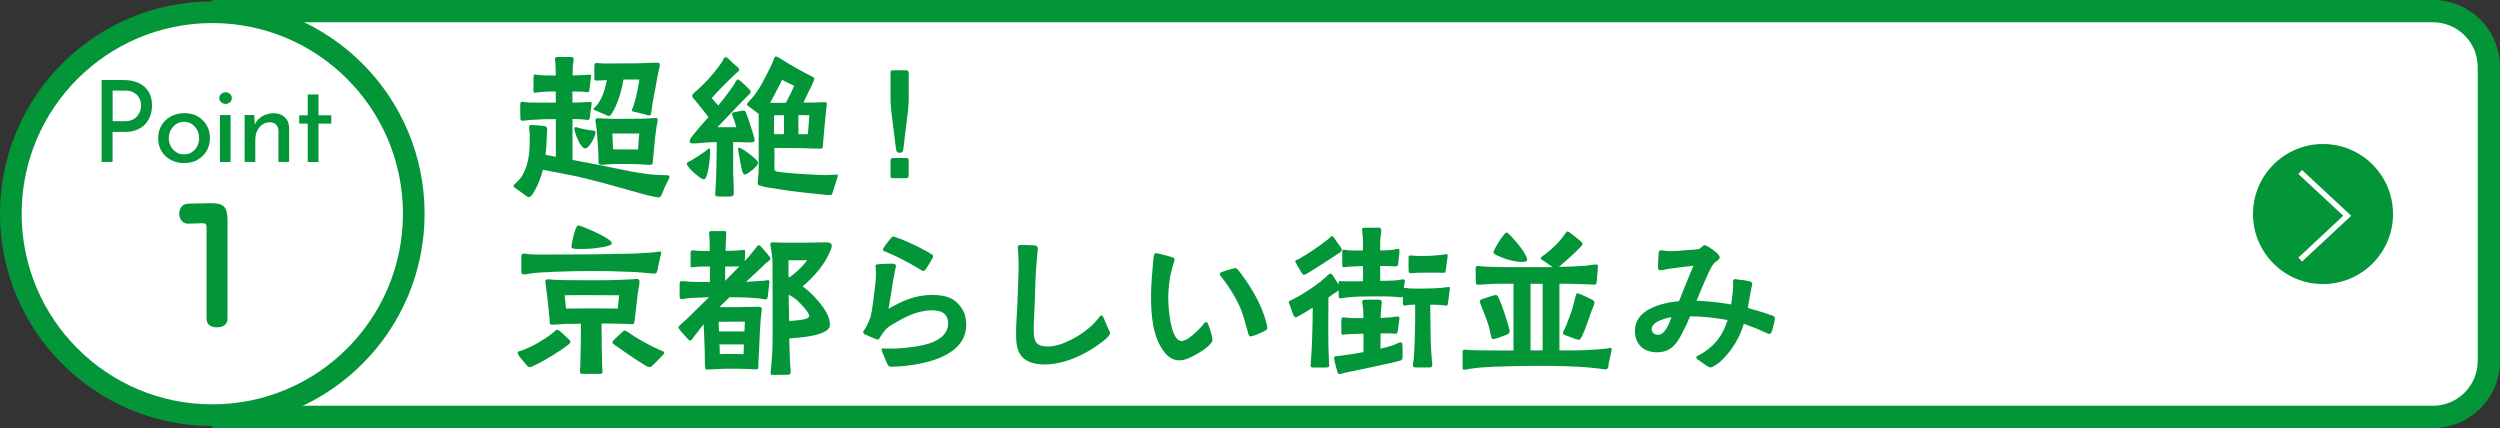 <?xml version="1.0" encoding="UTF-8"?>
<svg id="_レイヤー_2" data-name="レイヤー 2" xmlns="http://www.w3.org/2000/svg" viewBox="0 0 461.61 79.04">
  <rect x="0" y="0" width="461.61" height="79.04" fill="#333333" stroke="none"/>
  <defs>
    <style>
      .cls-1 {
        fill: #039639;
      }

      .cls-2, .cls-3 {
        fill: #fff;
      }

      .cls-3 {
        stroke: #039639;
        stroke-width: 4px;
      }

      .cls-3, .cls-4 {
        stroke-miterlimit: 10;
      }

      .cls-4 {
        fill: none;
        stroke: #fff;
      }
    </style>
  </defs>
  <g id="_レイヤー_1-2" data-name="レイヤー 1">
    <g>
      <g>
        <path class="cls-2" d="m41.26,76.98V2.06h407.96c5.7,0,10.34,4.64,10.34,10.34v54.25c0,5.7-4.64,10.34-10.34,10.34H41.26Z"/>
        <path class="cls-1" d="m449.22,4.11c4.57,0,8.28,3.71,8.28,8.28v54.25c0,4.57-3.71,8.28-8.28,8.28H43.32V4.11h405.9m0-4.11H39.2v79.04h410.02c6.84,0,12.39-5.55,12.39-12.39V12.39c0-6.84-5.55-12.39-12.39-12.39h0Z"/>
      </g>
      <g>
        <g>
          <path class="cls-2" d="m120.63,36.29c-1.02-.19-2.36-.59-3.07-.78-3.63-1.02-7.29-2.08-10.96-2.92-1.46-.31-4.59-.9-6.36-1.24-.34,1.4-.87,2.76-1.65,4.1-.19.34-.59.96-.99.96-.12,0-.4-.19-.71-.43-.53-.37-1.18-.87-1.4-1.02-.22-.16-.68-.37-.68-.65,0-.16.53-.59.65-.71.34-.31.68-.71.93-1.12,1.4-2.36,1.43-4.9,1.43-7.54,0-.5-.12-.99-.12-1.46,0-.34.16-.43.47-.4.47.03,1.43.06,2.14.16.47.06.68.16.71.5.03.5-.06.96-.06,1.46-.03,1.15-.09,2.27-.22,3.38l1.89.37v-6.95c-1.15,0-2.36,0-3.51.09-.53.03-1.09.03-1.61.09-.31.03-.71.12-1.02.12-.34,0-.4-.16-.4-.47,0-.25-.06-1.37-.03-2.17.03-.31-.09-.87.34-.87.25,0,.5.06.75.09.34.06.71.06,1.06.06h4.41v-2.05c-.59,0-1.24,0-1.77.03-.43.03-.93.06-1.37.12-.22,0-.43.09-.68.09-.22,0-.31-.12-.31-.37,0-.81.03-1.61.03-2.42,0-.22-.03-.59.28-.59.22,0,.4.09.62.09.37.03.78.09,1.15.09h2.05c0-.78-.03-1.61-.06-2.33-.03-.25-.09-.47-.09-.71,0-.37.31-.37.81-.37h1.8c.5,0,.84,0,.84.34,0,.47-.12.96-.16,1.46,0,.5-.03,1.02-.03,1.61.81-.03,1.58-.03,2.51-.09.19,0,.37-.06.56-.06.28,0,.34.06.34.34,0,.16-.19,1.37-.25,1.99-.03.34-.06.87-.25.9-.22.06-.53-.03-.74-.06-.87-.03-1.52-.06-2.2-.06v2.05c.62,0,1.27,0,2.11-.06.34,0,.71-.06,1.06-.06.25,0,.37,0,.37.31,0,.37-.25,1.49-.28,2.23-.03.31-.09.78-.31.78-.25.03-.5-.06-.74-.06l-1.24-.09h-.96v7.54l4.9.93c4.07.78,8.16,1.89,12.32,1.89.25,0,.68-.03.68.31,0,.28-.28.68-.4.93-.34.65-.62,1.33-.9,2.05-.16.34-.28.81-.71.81-.25,0-.56-.06-.93-.16Zm-13.31-9.4c-.65-.9-1.27-2.61-1.27-3.07,0-.19.03-.34.25-.34s.53.12.74.19c.62.16,1.21.25,1.83.37.5.09,1.02.03,1.09.31.03.19-.09.65-.25.99-.22.56-.62,1.24-1.02,1.68-.25.25-.47.4-.68.4s-.43-.22-.68-.53Zm4.41-5.74c-.47-.22-.9-.37-1.3-.56-.56-.22-.84-.28-.84-.5,0-.19.22-.19.4-.4.56-.65.78-1.09,1.06-1.61.43-.9.78-2.08.99-3.29-.59,0-1.21.09-1.8.09s-.5-.31-.5-.65v-1.77c0-.37.06-.68.09-.71.12-.12.25-.12.31-.12.19,0,.37.03.56.03.31.03.59.06.87.06,1.96,0,3.69-.03,5.65-.03.71,0,1.4-.03,2.11-.06.56,0,1.27-.06,1.86-.06.28,0,.65.03.65.4,0,.4-.19.87-.25,1.21-.16.68-.22,1.21-.34,1.8-.19,1.06-.31,1.77-.53,2.79-.16.74-.25,1.52-.37,2.27l-.12.78c-.03.25-.06.5-.34.5-.25,0-.62-.16-.99-.25l-1.55-.37c-.31-.09-.68-.09-.68-.31s.19-.53.25-.71c.19-.53.4-1.33.53-1.83.22-.99.43-1.96.62-3.17h-2.95c-.25,1.61-.75,3.41-1.4,4.87-.25.56-.53,1.06-.84,1.55-.16.19-.25.31-.5.31-.09,0-.34-.12-.65-.25Zm6.39,9.19c-1.21-.06-1.99-.06-3.2-.06-.65,0-1.58,0-2.23.03-.5.03-1.02.12-1.55.12-.56,0-.62-.19-.62-.56,0-1.46-.12-3.35-.25-4.84-.06-.78-.12-1.52-.28-2.3-.03-.12-.06-.43-.03-.56,0-.4.4-.34.62-.34s.43.03.65.03c.84.06,1.55.09,2.39.09,1.68,0,3.2-.03,4.87-.03.59,0,1.09-.06,1.71-.09.37-.03.62-.06.84-.06.28,0,.37.06.4.37,0,.22-.06.56-.12.78l-.12.65c-.09.78-.22,1.55-.28,2.23l-.37,4c-.03.43-.12.65-.62.65-.56,0-1.21-.09-1.8-.12Zm-.06-5.68c-1.68,0-3.35-.03-5,0,.03.99.12,1.96.15,2.92,1.52,0,3.07,0,4.59.03.12-.99.09-1.99.25-2.95Z"/>
          <path class="cls-2" d="m128.93,32.56c-.53-.4-1.18-.96-1.58-1.46-.34-.37-.53-.68-.53-.87,0-.31.47-.43.68-.53.93-.53,1.86-1.15,2.73-1.77.15-.12.56-.5.71-.5.22,0,.19.5.19.62,0,.53-.16,2.92-.59,4.22-.16.5-.34.84-.56.84s-.62-.22-1.06-.56Zm3.13,3.23c0-.28.06-.53.06-.81.06-1.4.16-2.7.16-4.13.03-1.52.06-3.07.06-4.62-1.21.03-2.39.09-3.57.22-.22,0-.43.03-.65.03-.34,0-.78.03-.78-.4,0-.34.28-.68.47-.93.47-.53.87-1.12,1.3-1.61.59-.65,1.15-1.27,1.71-1.92-.81-1.02-1.61-2.08-2.45-3.07-.16-.19-.56-.56-.56-.81,0-.43.53-.74.81-.99,1.43-1.27,2.82-2.76,3.94-4.28.31-.4.62-.84.9-1.27.09-.16.22-.65.47-.65s.56.25.9.62c.4.4.87.81,1.09.99.19.16.56.4.56.68,0,.34-.34.47-.56.68-1.52,1.43-3.13,3.04-4.5,4.59.37.47.81.93,1.21,1.37.74-.93,1.49-1.86,2.17-2.82.37-.5.71-.99.99-1.49.09-.16.25-.5.43-.5.12,0,.4.19.71.47.4.34.81.74,1.24,1.18.31.31.5.43.43.68-.03.25-.34.5-.5.65-.31.34-.65.62-.96.96-1.58,1.61-3.1,3.26-4.66,4.87h3.48c-.06-.28-.34-1.12-.56-1.71-.12-.37-.25-.65-.25-.74,0-.25.25-.28.59-.34.4-.06,1.18-.28,1.55-.28.16,0,.28.09.37.22.15.19,1.09,3.01,1.49,4.41.12.4.19.68.19.78,0,.37-.31.47-.62.47-.59,0-1.24,0-1.83-.03-.53-.03-.99-.03-1.52-.03.03,1.58,0,3.07,0,4.69s.12,3.04.12,4.66c0,.62-.22.71-.84.71h-1.99c-.34,0-.62-.06-.62-.47Zm5.09-3.91c-.25-.53-.43-1.89-.65-3.04-.12-.59-.22-1.12-.22-1.3,0-.09,0-.28.16-.28s.56.22,1.06.53c.59.4,1.33.96,1.83,1.43.25.22.65.59.65.93,0,.12-.19.37-.43.65-.22.25-.59.59-1.21,1.02-.34.25-.65.4-.81.4-.22,0-.31-.16-.37-.34Zm15.36,4.1c-.47-.03-1.06-.12-1.86-.19-2.95-.28-5.93-.68-8.91-1.18-.47-.09-.96-.19-1.3-.31-.4-.12-.53-.12-.53-.56.03-.5.09-.99.12-1.49.03-.56.06-1.12.06-1.68v-9.53l-1.55-1.18c-.34-.25-.62-.4-.62-.59,0-.22.5-.65.62-.81,1.71-1.8,2.92-4.47,4-6.67.31-.62.37-1.37.74-1.37.12,0,.75.37.87.43,1.58,1.02,3.57,2.14,5.25,3.01.19.09.96.4.96.62,0,.19-.16.62-.4,1.15-.5.96-1.15,2.33-1.61,3.32,1.06,0,2.14-.03,3.2-.06.25,0,.47-.03.71-.03.22,0,.4,0,.4.28,0,.5-.12.99-.15,1.49-.19,2.05-.4,3.97-.56,6.11-.03.37.06.71-.43.71-1.8,0-3.6-.12-5.4-.12-1.06,0-2.11-.03-3.13,0,0,1.15.03,2.33,0,3.48,0,.74.06.81.71.9.78.16,1.74.19,2.51.28,1.3.12,2.58.19,3.85.25,1.12.06,1.55.09,2.67.09l1.55-.09c.22-.03.43-.03.43.25l-.28.9c-.22.71-.5,1.58-.56,1.74-.19.47-.12.81-.5.87-.25.03-.53,0-.87-.03Zm-7.39-17.01c.59-1.06,1.12-2.17,1.52-3.13-.5-.25-1.77-.81-2.23-1.12-.28.65-.59,1.15-.84,1.68-.43.84-.87,1.74-1.37,2.58.96.03,1.96,0,2.92,0Zm-.37,5.8v-3.51c-.62.03-1.21.03-1.83.03v3.48c.62,0,1.21.03,1.83,0Zm4.41,0c.09-1.15.22-2.33.28-3.48-.65-.03-1.33-.03-2.02-.03v3.51c.56.03,1.15,0,1.74,0Z"/>
          <path class="cls-2" d="m165.45,27.6l-.9-7.23-.12-1.71v-5.06c0-.56,0-.62.56-.62h1.96c.81,0,.84,0,.84.9v4.84l-.12,1.61-.87,7.17c-.06.62-.34.71-.65.71-.4,0-.62-.06-.68-.62Zm-1.02,4.84v-2.73c0-.47.09-.53.59-.53h2.23c.4,0,.53.06.53.4v2.79c0,.34-.09.53-.53.53h-2.33c-.43,0-.5-.06-.5-.47Z"/>
          <path class="cls-2" d="m97.07,67.22c-.4-.43-.87-1.02-1.21-1.46-.06-.12-.28-.34-.28-.74,0-.12.81-.31.96-.37.99-.43,1.99-.84,2.89-1.4.93-.56,1.89-1.15,2.7-1.83.12-.09.53-.53.68-.53.22,0,.4.12.56.25.25.22,1.02.87,1.52,1.37.25.25.47.47.43.59,0,.31-.19.37-.53.65-1.37,1.09-4.56,3.04-6.21,3.76-.37.19-.56.28-.84.28-.22,0-.56-.43-.68-.56Zm-.81-16.98v-2.92c0-.28.09-.5.47-.5.31,0,.62.09.93.12.71.03,1.4.06,2.11.06,3.07,0,6.11-.03,9.19-.03,2.33,0,4.62-.12,6.95-.12,1.09,0,2.17-.09,3.29-.16.56-.03,1.12-.03,1.68-.12.31-.03.65-.12.96-.12.19,0,.25.09.25.25,0,.22-.09.47-.16.68-.19.71-.31,1.43-.47,2.17-.09.56-.16.96-.59.96-.62,0-1.43-.12-2.05-.16-1.49-.16-3.01-.16-4.5-.22-1.74-.09-3.48-.09-5.21-.09-2.36,0-4.72.06-7.08.16-1.33.06-2.67.12-3.97.28-.43.06-.9.19-1.33.19-.31,0-.47-.12-.47-.43Zm10.83,18.28c0-.31.06-.62.06-.93.06-2.48.12-5.28.12-7.82-.9.03-1.8.03-2.73.03-.62,0-1.27.12-1.92.12-.19,0-.4.03-.62.03-.65,0-.47-.34-.5-.78l-.37-3.66c-.09-.93-.25-1.86-.34-2.79-.03-.28-.09-.53-.09-.81s.22-.34.5-.34c.34,0,.71.06,1.06.09.68.03,1.4.06,2.08.06,1.49,0,3.01.03,4.5.03,1.96,0,3.94,0,5.9-.09.68-.06,1.4-.03,2.08-.09.25-.03.47-.06.71-.06.4,0,.53.12.56.5,0,.56-.37,1.99-.5,3.72-.12,1.24-.28,2.11-.37,3.07-.09.71-.09,1.06-.47,1.06-.62,0-1.68-.09-2.3-.09-1.12-.03-2.27-.03-3.38-.03,0,2.58.06,5.46.12,7.95,0,.28.06.53.06.81,0,.47-.06.53-.62.53h-2.98c-.5,0-.56-.06-.56-.5Zm6.98-11.55c.09-.78.16-1.65.25-2.45-3.38,0-6.58-.06-10.06,0,.09.78.16,1.64.25,2.45,3.17-.03,6.39-.03,9.56,0Zm-8.57-11.36c0-.12.03-.34.09-.65.12-.71.37-1.8.65-2.55.16-.47.37-.78.5-.78.16,0,.62.12,1.24.4,1.12.43,2.82,1.21,3.91,1.86.68.43,1.09.81,1.09.96-.03.31-.31.4-.47.47-.62.22-1.33.34-2.02.43-1.06.16-2.08.22-3.13.22-.37,0-1.86.09-1.86-.37Zm13.59,21.82c-1.58-.9-4.87-3.23-5.52-3.69-.16-.12-.5-.34-.5-.56,0-.16.28-.4.37-.5.4-.4.9-.87,1.33-1.24.19-.16.37-.34.4-.37.16-.09.4.03.53.09,1.86,1.33,4.1,2.55,6.08,3.45.53.22.87.28.87.53,0,.12-.12.28-.34.5-.62.62-1.12,1.18-1.74,1.77-.22.19-.4.37-.71.37-.09,0-.4-.12-.78-.34Z"/>
          <path class="cls-2" d="m130.16,67.5c0-1.89-.06-3.82-.15-5.71l-.09-1.92-.37.47c-.5.62-.84,1.15-1.46,1.89-.16.19-.4.65-.62.65-.28,0-.47-.31-.65-.5-.16-.16-.68-.74-1.09-1.21-.25-.34-.47-.62-.47-.71,0-.19.43-.53.53-.65.56-.5.96-.84,1.43-1.3,1.18-1.18,2.45-2.39,3.69-3.63-.9.03-1.86.06-3.01.12-.59.06-1.06.06-1.61.19-.16.03-.28.06-.4.06-.25,0-.4-.19-.4-.43v-2.45c0-.12.06-.47.31-.47.28,0,.65.06.93.06.47.06.96.09,1.46.09l2.89.03v-2.86h-1.4c-.4,0-.84.03-1.24.06-.22.03-.47.09-.71.09-.22,0-.22-.16-.22-.34v-1.99c0-.56,0-.78.25-.81.31-.03.53.03.84.06.43.03.87.03,1.27.06h1.18c0-.93,0-1.83-.06-2.73,0-.22-.06-.4-.06-.62,0-.31.28-.34.56-.34h2.14c.31,0,.47,0,.47.37,0,.59-.06.96-.09,1.92l-.03,1.37c.71,0,1.33-.03,2.05-.06.28-.03.59-.03.9-.09.12-.03.34-.03.5-.03s.16.28.16.37c0,.22-.03,1.06-.09,1.71.62-.65,1.09-1.18,1.8-2.11.31-.34.59-.84.78-.84.22,0,.31.12.56.4.4.5.9.99,1.24,1.46.19.28.37.4.37.65,0,.31-.56.53-.93.9-1.24,1.24-2.36,2.23-3.57,3.35.87-.03,1.71-.09,2.58-.16.31,0,.62-.03.93-.06.19-.03.37-.09.53-.09.19,0,.28.06.28.28,0,.4-.25,2.11-.31,2.73-.03.25-.06.56-.4.56-.31,0-.62-.09-.93-.16-1.68-.19-3.91-.25-5.71-.25-.62.59-1.24,1.18-1.89,1.83h3.17c1.3,0,2.7-.06,4-.06.28,0,.65,0,.65.43,0,.56-.12,1.18-.19,1.74-.06.87-.12,1.74-.16,2.64-.06,1.92-.19,3.91-.28,5.87,0,.59.12.87-.53.87-.43,0-.87-.03-1.3-.06-1.21-.03-1.92-.06-3.13-.06-.81,0-2.14.03-2.95.09-.5,0-1.02.06-1.55.06-.5,0-.34-.37-.34-.74Zm7.29-6.3l.09-1.8c-1.61-.03-3.13,0-4.84.03l.06,1.77h4.69Zm-.16,4.19c.03-.59.06-1.21.06-1.8h-4.5c.03.59.06,1.18.06,1.8,1.61-.09,2.79,0,4.38,0Zm-.78-16.2l-2.61.03v2.64l2.61-2.67Zm5.77,19.83c0-.31.06-.62.06-.81.09-.68.09-1.15.16-1.86.19-2.08.16-4.22.16-6.3,0-3.97,0-7.91-.03-11.89-.03-.56-.09-1.09-.16-1.61-.06-.5-.22-.99-.22-1.46,0-.25.09-.34.37-.34.84,0,1.55.06,2.42.06h3.45c1.37,0,2.7-.06,4.03-.06.5,0,1.06.06,1.06.65,0,.31-.12.56-.22.84-.5,1.21-1.24,2.45-2.14,3.57-.93,1.15-1.99,2.2-3.01,3.07.81.59,1.86,1.52,2.73,2.55.81.93,1.46,1.77,1.96,2.92.25.56.34,1.15.34,1.68,0,.59-.5,1.02-1.27,1.37-1.68.74-4.53.99-6.24,1.09.03,1.27.06,2.58.12,3.85,0,.62.06,1.09.12,1.71,0,.19.06.47.03.68-.03.4-.28.47-.59.47l-2.64.03c-.15,0-.5,0-.5-.19Zm4-18.19c.87-.65,2.17-1.89,2.76-2.79-1.15.03-2.17.06-3.44,0,0,1.06-.03,2.14,0,3.2.25-.12.53-.25.68-.4Zm1.89,8.19c.71-.12,1.24-.34,1.24-.68,0-.25-.19-.59-.47-.96-.4-.56-.99-1.15-1.27-1.46-.59-.65-1.3-1.09-2.05-1.52l.09,4.87c.74-.03,1.71-.12,2.45-.25Z"/>
          <path class="cls-2" d="m163.81,67.13c-.28-.59-.53-1.27-.78-1.83-.16-.31-.25-.62-.25-.71,0-.22.06-.25.25-.25.5,0,1.02.03,1.52.03,1.68,0,3.57-.22,5.18-.5,1.27-.22,2.92-.68,4.03-1.58.78-.62,1.3-1.46,1.3-2.54,0-1.86-1.24-2.45-2.92-2.45-2.86,0-5.12,1.27-7.48,2.67-.99.59-1.52,1.24-2.11,2.23-.12.19-.25.5-.43.5-.25,0-.43-.12-.78-.25-.5-.19-1.02-.43-1.43-.62-.22-.09-.53-.25-.53-.5,0-.16.16-.28.34-.59.5-.81.96-1.99,1.06-2.39.28-1.24.43-2.51.59-3.79.16-1.3.37-2.67.37-4,0-.28-.03-.56-.03-.84,0-.19-.06-.37-.06-.56,0-.34.34-.37.59-.37.56-.06,1.15-.09,1.71-.09.22,0,.62-.06.96,0,.28.06.53.12.53.37s-.06.37-.12.62c-.06.34-.16.74-.19.96-.25,1.18-.4,2.36-.59,3.54-.16.93-.34,1.89-.47,2.82,2.64-1.52,4.97-2.55,8.07-2.55,2.7,0,4.44.62,5.77,3.04.34.62.5,1.77.5,2.48,0,1.8-.75,3.17-1.86,4.22-1.8,1.68-4.56,2.54-6.89,2.98-1.65.31-3.38.53-5.03.53-.53,0-.62-.12-.84-.59Zm5.83-17.54c-1.99-1.18-3.97-2.23-6.08-3.1-.19-.09-.53-.16-.53-.37,0-.09.06-.28.22-.5.34-.5.84-1.18,1.24-1.64.16-.19.25-.28.47-.28.25,0,.34.06.59.16,1.55.5,5.21,2.23,6.33,3.01.16.09.43.22.4.4,0,.28-.06.34-.19.56-.31.56-.68,1.21-.96,1.58-.15.25-.34.59-.62.62-.28,0-.68-.34-.87-.43Z"/>
          <path class="cls-2" d="m188.67,65.83c-.99-1.12-1.06-2.86-1.06-4.28,0-2.08.22-4.19.28-6.27.06-2.14.19-4.31.19-6.49,0-.62-.03-1.24-.06-1.86,0-.43-.12-.87-.09-1.27.03-.43.28-.43.71-.43.5,0,1.52.03,2.14.06.5,0,.84.16.84.53.03.37-.06.74-.09,1.12-.06.9-.16,1.8-.22,2.67-.16,2.11-.16,4.25-.25,6.36-.06,1.61-.19,3.26-.19,4.87,0,2.08.31,3.13,2.61,3.13,2.76,0,6.46-2.2,8.38-4.13.28-.28.59-.62.84-.93.16-.19.43-.68.68-.68.28,0,.47.65.56.84.16.34.4.99.68,1.58.16.34.34.65.34.84,0,.22-.19.47-.37.68-.34.4-.81.74-1.09.96-2.92,2.27-6.89,4.16-10.61,4.16-1.49,0-3.17-.28-4.22-1.46Z"/>
          <path class="cls-2" d="m214.98,64.99c-2.17-2.73-2.45-6.92-2.45-10.27,0-2.17.22-4.35.4-6.49.03-.19.03-.59.12-.96.06-.28.15-.53.4-.53.09,0,.34.03.62.12l2.14.56c.22.06.68.19.68.47,0,.25-.22.78-.28,1.02-.22.78-.47,1.61-.59,2.42-.19,1.27-.31,2.58-.31,3.85,0,1.15.25,5.34,1.37,7.05.31.47.68.74,1.15.74.28,0,.68-.19,1.09-.43,1.06-.68,2.27-1.92,2.73-2.48.19-.25.37-.59.71-.59.12,0,.28.25.43.65.22.59.4,1.27.56,1.83.09.37.12.68.12.81,0,.22-.12.47-.37.74-.96,1.15-3.66,2.58-4.47,2.82-.4.12-.84.22-1.27.22-1.21,0-2.11-.68-2.79-1.55Zm15.43-3.69c-.53-1.8-.87-3.41-1.71-5.15s-1.89-3.35-3.07-4.9c-.16-.16-.4-.47-.4-.68,0-.16.19-.28.53-.4.59-.22,1.12-.37,1.61-.5.28-.06.53-.16.65-.16.31,0,.4.12.59.34.31.34.68.87.84,1.09,1.96,2.7,3.63,5.65,4.44,8.91.06.16.12.53.12.71,0,.31-.22.37-.62.62-.28.16-1.12.5-1.71.74-.28.09-.68.19-.84.19-.31-.03-.31-.43-.43-.81Z"/>
          <path class="cls-2" d="m241.99,67.5c0-.25.06-.53.06-.78.09-1.3.19-2.64.22-3.94.06-1.99.12-3.97.12-5.99-.99.65-1.96,1.24-2.58,1.55-.15.09-.4.25-.62.25-.22-.03-.4-.5-.5-.74-.06-.22-.28-.84-.47-1.37-.12-.31-.25-.5-.25-.71.03-.22.37-.31.62-.43.65-.34,1.12-.59,1.74-.96,1.55-.93,3.1-1.99,4.47-3.2.22-.22.56-.65.87-.65.28,0,.59.56.68.74.12.25.53.78.81,1.27,0-.22-.03-.65.25-.65.22,0,.4.06.59.06,1.21,0,2.45,0,3.66-.03.03-.87.03-1.86,0-2.79-.56.03-1.12.03-1.68.06-.47.03-.93.03-1.4.09-.12.03-.25.06-.4.06-.31,0-.34-.16-.34-.43v-2.11c0-.25-.06-.71.28-.71.19,0,.37.06.56.09.62.09,1.3.06,1.96.06h1.02c0-.84.03-1.77-.03-2.51-.03-.47-.12-.93-.12-1.4,0-.31.31-.28.56-.28.78.03,2.11-.03,2.39-.03.25,0,.59.09.59.4,0,.62-.16,1.21-.19,1.83,0,.59,0,1.27-.03,1.99.71,0,1.43-.03,2.14-.09.4-.03.81-.19,1.21-.19.22,0,.22.12.22.31,0,.62-.12,1.3-.19,1.96-.03.31.03.96-.43.96-.31,0-.65-.03-.99-.06h-1.96c.03.93.03,1.86.03,2.73.93,0,1.89-.03,2.86-.09.5-.03.99-.19,1.49-.19.16,0,.19.19.19.31-.03.19-.09.74-.19,1.3.06-.03.12-.03.19-.03.25,0,.5.06.75.09.93.06,1.86.03,2.79.03,1.24,0,2.3-.06,3.57-.16.28-.03.59-.12.87-.12.22,0,.34-.06.34.16,0,.16-.06.47-.09.81-.09.62-.22,1.58-.25,1.92-.06.34-.12.56-.25.56-.09,0-.34-.03-.43-.06-.25,0-.5-.06-.87-.09-.62-.06-1.15-.03-1.74-.03.03,2.17.03,4.35.09,6.52.03,1.15.09,2.36.19,3.48.03.37.09.78.09,1.15,0,.43-.28.43-.65.43h-2.27c-.28,0-.65,0-.65-.37,0-.4.12-.84.16-1.27.09-1.27.16-2.64.19-3.94.06-2.02.09-4,.06-6.02-.43.03-.87.03-1.3.06-.19.03-.4.12-.62.12-.28,0-.34-.19-.34-.43v-1.4c-.03.19-.09.31-.31.31-.43-.03-.9-.09-1.37-.12-1.18-.09-2.39-.06-3.6-.06-1.58,0-3.2,0-4.78.16-.5.03-1.02.19-1.49.19-.31,0-.31-.22-.31-.47v-.99c-.28.25-.71.47-.9.59-.19.16-.53.4-.99.71l-.03,6.33c0,1.77.03,3.54.12,5.31,0,.31.06.65.06.96,0,.34-.47.34-.74.34h-2.3c-.25,0-.4-.12-.4-.34Zm-1.71-17.19c-.12-.19-.53-.93-.81-1.43-.19-.31-.31-.56-.31-.62,0-.25.59-.4.78-.5,1.86-1.06,3.66-2.33,5.31-3.6.28-.22.47-.56.71-.56.16,0,.37.28.43.4.31.47.71.99,1.09,1.55.12.19.28.4.28.65s-.53.53-.74.68c-.56.4-4.16,2.73-5.62,3.6-.31.19-.56.28-.62.28-.22,0-.4-.31-.5-.47Zm6.64,18.31c-.12-.4-.31-1.18-.47-1.8-.06-.25-.12-.56-.12-.74,0-.22.12-.28.4-.31.31,0,1.12-.12,1.3-.16l2.14-.31,1.58-.28c.03-1.15.03-2.27,0-3.41-.65.03-1.33.03-1.99.06-.47.03-.93.03-1.4.09-.12.03-.25.06-.37.06-.43,0-.31-.65-.31-.96,0-.19-.03-.87,0-1.46,0-.31-.06-.81.37-.81.19,0,.34.06.53.06.5.06,1.02.09,1.55.09h1.61c0-.78,0-1.55-.12-2.33-.03-.22-.12-.43-.09-.74.03-.34.43-.34.78-.34h1.71c.34,0,1.12-.09,1.12.4,0,.22-.03.43-.06.62-.09.78-.12,1.55-.16,2.36.68-.03,1.37-.09,2.02-.12.4-.06.81-.16,1.18-.16.25,0,.28.22.28.4s-.15,1.12-.25,1.83c-.03.28-.09.96-.31.96-.25,0-.47-.03-.71-.03-.31-.03-.74-.03-1.09-.03h-1.12l-.03,2.82c.9-.19,1.74-.43,2.45-.68.31-.12,1.02-.53,1.4-.47.25.03.22.56.22.84.03.56.03,1.21.03,1.77-.03.62-.16.68-.74.84-1.55.4-3.17.68-4.75,1.06-1.61.37-3.23.68-4.87,1.02-.28.03-1.09.31-1.27.31-.28,0-.34-.12-.43-.47Zm13.16-19.06v-1.92c0-.34.03-.47.4-.47.43,0,.84.09,1.27.09h.75c.93,0,1.83,0,2.73-.12.37-.03.75-.03,1.09-.12.25-.03.47-.09.68-.09.16,0,.31.03.31.22,0,.25-.06.5-.09.74-.06.56-.19,1.24-.25,1.86-.06.5-.06.62-.43.62-.56,0-1.24-.03-1.86-.03-1.02,0-2.08.03-3.1.03-.34,0-.71.09-1.06.09-.53,0-.43-.59-.43-.9Z"/>
          <path class="cls-2" d="m270.06,67.6v-2.51c0-.34.03-.53.4-.53.31,0,.62.06.93.09.5.03.99,0,1.49.03,1.02,0,2.05.03,3.07.03h3.51v-12.32h-3.01c-1.12,0-2.89.19-3.45.19-.47,0-.5-.09-.5-.65-.03-.59-.03-1.46-.03-2.08,0-.47,0-.74.4-.74.37.03.96.12,1.37.12,2.54.12,5.09.09,7.63.09h4.81c-.53-.4-1.09-.74-1.61-1.12-.19-.12-.56-.25-.56-.53,0-.25.65-.62.81-.74.68-.53,1.33-1.09,1.96-1.71s1.12-1.24,1.58-1.86c.19-.22.34-.62.53-.62.16,0,.34.12.62.31.62.47,1.15.9,1.65,1.33.34.28.5.37.53.62,0,.25-.19.43-.34.59-1.24,1.3-2.64,2.51-4,3.69,1.68-.03,3.35-.09,5.03-.22.62-.06,1.21-.22,1.83-.22.25,0,.34.06.34.34,0,.71-.19,1.99-.22,2.7-.03.56-.12.68-.53.68-.56-.03-1.33-.09-1.89-.09-1.52-.06-2.92-.06-4.47-.09v12.32h3.07c1.21,0,2.45-.06,3.66-.16.68-.03,1.33-.09,1.99-.19.22-.03.47-.12.68-.12.16,0,.25.09.25.25,0,.25-.12.62-.16.87-.16.78-.34,1.24-.4,1.89-.03.47-.12.96-.53.96-.43,0-1.46-.19-2.2-.25-3.54-.37-7.39-.4-10.96-.4-2.45,0-4.9.09-7.39.16-1.49.06-2.95.16-4.41.37-.37.06-.87.19-1.27.19-.22,0-.22-.34-.22-.68Zm5.25-5.52l-.16-.74c-.28-1.55-.93-3.07-1.52-4.53-.22-.59-.37-.81-.37-1.18,0-.25.37-.43.74-.5.34-.09.9-.31,1.4-.47.31-.09.59-.19.78-.19.37,0,.5.5.65.78.53,1.18,1.3,3.51,1.68,4.9.12.5.25.84.25.99-.03.37-.16.47-.56.65-.25.12-1.24.47-1.77.65-.31.09-.56.19-.78.16-.22,0-.25-.25-.34-.53Zm1.06-14.93c-.16-.09-.62-.34-.62-.53,0-.12.12-.43.31-.78.34-.65.9-1.55,1.37-2.17.31-.43.62-.74.75-.74.15,0,.43.25.78.62.78.84,1.96,2.14,2.58,3.32.31.53.47.81.43,1.15-.03.34-.78.34-.96.34-1.49,0-3.32-.59-4.62-1.21Zm8.47,17.54v-12.29h-2.23v12.29c.65.03,1.55,0,2.23,0Zm5.93-2.14c-.53-.19-1.21-.47-1.4-.53-.28-.09-.75-.25-.78-.5,0-.25.22-.59.31-.81.4-.78.65-1.65.99-2.45.31-.81.53-1.65.75-2.45.06-.22.12-.65.25-.99.09-.31.12-.65.34-.65s.5.12.81.25c.56.22,1.18.56,1.83.87.16.06.53.28.53.47.03.19-.06.47-.16.74-.12.31-.28.65-.34.84-.22.5-1.15,3.54-1.86,4.84-.19.37-.31.59-.53.56-.22,0-.37-.06-.74-.19Z"/>
          <path class="cls-2" d="m315.05,67.47c-.47-.28-.96-.68-1.21-.84-.19-.12-.62-.34-.62-.62v-.06c.06-.22.37-.31.53-.4.65-.34,1.24-.74,1.83-1.21,1.71-1.37,2.76-3.17,3.41-5.25-2.3-.4-4.56-.68-6.92-.68-.43,1.06-.93,2.08-1.46,3.1-1.02,2.05-2.17,3.54-4.66,3.54s-4.07-1.49-4.07-3.97c0-1.49.68-2.58,1.71-3.38,1.74-1.37,4.47-1.92,6.42-2.08.87-2.17,1.74-4.38,2.67-6.55-1.55.16-3.1.34-4.66.59-.47.06-1.02.25-1.49.25-.31,0-.4-.28-.4-.53,0-.34.06-1.61.12-2.45.03-.4.06-.71.37-.71.19-.03.47.03.68.06.31.06.65.09,1.02.09,1.06,0,2.14-.09,3.2-.19.65-.06,1.58-.06,2.2-.22.34-.09.71-.68.99-.68.19,0,.5.16.81.34.53.31,1.02.68,1.52,1.12.31.28.5.56.5.78,0,.4-.71.78-.99,1.02-.28.31-.68.93-1.02,1.71-.84,1.8-1.86,4.28-2.27,5.28,2.14.09,4.28.31,6.39.68.16-.93.37-2.73.37-3.6,0-.22-.03-.43-.03-.65,0-.25.16-.43.43-.43.12,0,.28.06.53.09.5.06,1.21.12,1.74.25.28.06.84.12.84.5,0,.22-.06.47-.12.68-.25,1.27-.47,2.54-.68,3.82.43.09,2.89.81,4.16,1.27.37.12.84.19.84.65,0,.09-.06.37-.12.71-.12.56-.31,1.27-.37,1.46-.09.25-.22.71-.53.71s-1.99-.87-2.42-1.02c-.78-.31-1.55-.59-2.3-.87-.78,2.58-2.05,4.69-3.94,6.61-.47.47-.99.87-1.55,1.18-.16.09-.5.28-.65.28-.19,0-.47-.16-.81-.37Zm-6.42-8.91c-.65.09-1.89.4-2.76.93-.53.34-.9.74-.9,1.27,0,.65.56,1.06,1.18,1.06,1.33,0,2.11-2.23,2.48-3.26Z"/>
        </g>
        <g>
          <path class="cls-1" d="m120.63,36.29c-1.02-.19-2.36-.59-3.07-.78-3.63-1.02-7.29-2.08-10.96-2.92-1.46-.31-4.59-.9-6.36-1.24-.34,1.4-.87,2.76-1.65,4.1-.19.34-.59.96-.99.96-.12,0-.4-.19-.71-.43-.53-.37-1.18-.87-1.4-1.02-.22-.16-.68-.37-.68-.65,0-.16.53-.59.65-.71.34-.31.68-.71.93-1.12,1.4-2.36,1.43-4.9,1.43-7.54,0-.5-.12-.99-.12-1.46,0-.34.16-.43.47-.4.47.03,1.43.06,2.14.16.47.06.68.16.71.5.03.5-.06.96-.06,1.46-.03,1.15-.09,2.27-.22,3.38l1.89.37v-6.95c-1.15,0-2.36,0-3.51.09-.53.03-1.09.03-1.61.09-.31.03-.71.12-1.02.12-.34,0-.4-.16-.4-.47,0-.25-.06-1.37-.03-2.17.03-.31-.09-.87.34-.87.25,0,.5.06.75.09.34.06.71.06,1.06.06h4.41v-2.05c-.59,0-1.24,0-1.77.03-.43.03-.93.06-1.37.12-.22,0-.43.09-.68.09-.22,0-.31-.12-.31-.37,0-.81.03-1.61.03-2.42,0-.22-.03-.59.28-.59.22,0,.4.09.62.09.37.03.78.09,1.15.09h2.05c0-.78-.03-1.61-.06-2.33-.03-.25-.09-.47-.09-.71,0-.37.31-.37.81-.37h1.8c.5,0,.84,0,.84.34,0,.47-.12.96-.16,1.46,0,.5-.03,1.02-.03,1.61.81-.03,1.58-.03,2.51-.09.19,0,.37-.06.56-.06.28,0,.34.06.34.34,0,.16-.19,1.37-.25,1.99-.03.34-.06.87-.25.9-.22.06-.53-.03-.74-.06-.87-.03-1.52-.06-2.2-.06v2.05c.62,0,1.27,0,2.11-.06.34,0,.71-.06,1.06-.06.25,0,.37,0,.37.31,0,.37-.25,1.49-.28,2.23-.03.31-.09.78-.31.78-.25.03-.5-.06-.74-.06l-1.24-.09h-.96v7.54l4.9.93c4.07.78,8.16,1.89,12.32,1.89.25,0,.68-.03.68.31,0,.28-.28.68-.4.93-.34.65-.62,1.33-.9,2.05-.16.34-.28.81-.71.81-.25,0-.56-.06-.93-.16Zm-13.31-9.4c-.65-.9-1.27-2.61-1.27-3.07,0-.19.03-.34.25-.34s.53.12.74.19c.62.16,1.21.25,1.83.37.5.09,1.02.03,1.09.31.03.19-.09.65-.25.99-.22.56-.62,1.24-1.02,1.68-.25.25-.47.4-.68.4s-.43-.22-.68-.53Zm4.41-5.74c-.47-.22-.9-.37-1.3-.56-.56-.22-.84-.28-.84-.5,0-.19.22-.19.4-.4.56-.65.78-1.09,1.06-1.61.43-.9.78-2.08.99-3.29-.59,0-1.21.09-1.8.09s-.5-.31-.5-.65v-1.77c0-.37.06-.68.09-.71.12-.12.25-.12.31-.12.19,0,.37.03.56.03.31.03.59.06.87.06,1.96,0,3.69-.03,5.65-.03.71,0,1.4-.03,2.11-.06.56,0,1.27-.06,1.86-.06.28,0,.65.03.65.4,0,.4-.19.87-.25,1.21-.16.68-.22,1.21-.34,1.8-.19,1.06-.31,1.77-.53,2.79-.16.74-.25,1.52-.37,2.27l-.12.78c-.03.25-.06.5-.34.5-.25,0-.62-.16-.99-.25l-1.55-.37c-.31-.09-.68-.09-.68-.31s.19-.53.25-.71c.19-.53.4-1.33.53-1.83.22-.99.43-1.96.62-3.17h-2.95c-.25,1.61-.75,3.41-1.4,4.87-.25.56-.53,1.06-.84,1.55-.16.19-.25.31-.5.31-.09,0-.34-.12-.65-.25Zm6.39,9.19c-1.21-.06-1.99-.06-3.2-.06-.65,0-1.58,0-2.23.03-.5.03-1.02.12-1.55.12-.56,0-.62-.19-.62-.56,0-1.46-.12-3.35-.25-4.84-.06-.78-.12-1.52-.28-2.3-.03-.12-.06-.43-.03-.56,0-.4.4-.34.62-.34s.43.03.65.03c.84.06,1.55.09,2.39.09,1.68,0,3.2-.03,4.87-.03.59,0,1.09-.06,1.71-.09.37-.03.62-.06.84-.06.28,0,.37.06.4.37,0,.22-.06.56-.12.78l-.12.65c-.09.78-.22,1.55-.28,2.23l-.37,4c-.03.43-.12.65-.62.65-.56,0-1.21-.09-1.8-.12Zm-.06-5.68c-1.68,0-3.35-.03-5,0,.03.99.12,1.96.15,2.92,1.52,0,3.07,0,4.59.03.12-.99.09-1.99.25-2.95Z"/>
          <path class="cls-1" d="m128.93,32.56c-.53-.4-1.18-.96-1.58-1.46-.34-.37-.53-.68-.53-.87,0-.31.47-.43.68-.53.93-.53,1.86-1.15,2.73-1.77.15-.12.56-.5.71-.5.22,0,.19.5.19.62,0,.53-.16,2.92-.59,4.22-.16.5-.34.84-.56.84s-.62-.22-1.06-.56Zm3.13,3.23c0-.28.06-.53.06-.81.06-1.4.16-2.7.16-4.13.03-1.52.06-3.07.06-4.62-1.21.03-2.39.09-3.57.22-.22,0-.43.03-.65.03-.34,0-.78.03-.78-.4,0-.34.28-.68.47-.93.47-.53.87-1.12,1.3-1.61.59-.65,1.15-1.27,1.71-1.92-.81-1.02-1.61-2.08-2.45-3.07-.16-.19-.56-.56-.56-.81,0-.43.53-.74.81-.99,1.43-1.27,2.82-2.76,3.94-4.28.31-.4.62-.84.9-1.27.09-.16.22-.65.47-.65s.56.25.9.62c.4.4.87.81,1.09.99.19.16.56.4.56.68,0,.34-.34.47-.56.68-1.52,1.43-3.13,3.04-4.5,4.59.37.47.81.93,1.21,1.37.74-.93,1.49-1.86,2.17-2.82.37-.5.71-.99.99-1.49.09-.16.25-.5.43-.5.12,0,.4.19.71.47.4.34.81.74,1.24,1.18.31.31.5.43.43.68-.03.25-.34.5-.5.65-.31.34-.65.62-.96.96-1.58,1.61-3.1,3.26-4.66,4.87h3.48c-.06-.28-.34-1.12-.56-1.71-.12-.37-.25-.65-.25-.74,0-.25.25-.28.59-.34.4-.06,1.18-.28,1.55-.28.16,0,.28.09.37.22.15.19,1.09,3.01,1.49,4.41.12.4.19.68.19.78,0,.37-.31.47-.62.47-.59,0-1.24,0-1.83-.03-.53-.03-.99-.03-1.52-.03.03,1.58,0,3.07,0,4.69s.12,3.04.12,4.66c0,.62-.22.71-.84.71h-1.99c-.34,0-.62-.06-.62-.47Zm5.09-3.91c-.25-.53-.43-1.89-.65-3.04-.12-.59-.22-1.12-.22-1.3,0-.09,0-.28.16-.28s.56.22,1.06.53c.59.4,1.33.96,1.83,1.43.25.22.65.59.65.93,0,.12-.19.37-.43.65-.22.25-.59.59-1.21,1.02-.34.25-.65.4-.81.4-.22,0-.31-.16-.37-.34Zm15.36,4.1c-.47-.03-1.06-.12-1.86-.19-2.95-.28-5.93-.68-8.91-1.18-.47-.09-.96-.19-1.3-.31-.4-.12-.53-.12-.53-.56.03-.5.09-.99.12-1.49.03-.56.06-1.12.06-1.68v-9.53l-1.55-1.18c-.34-.25-.62-.4-.62-.59,0-.22.5-.65.62-.81,1.71-1.8,2.92-4.47,4-6.67.31-.62.37-1.37.74-1.37.12,0,.75.37.87.43,1.58,1.02,3.57,2.14,5.25,3.01.19.09.96.4.96.62,0,.19-.16.62-.4,1.15-.5.96-1.15,2.33-1.61,3.32,1.06,0,2.14-.03,3.2-.06.25,0,.47-.03.71-.03.22,0,.4,0,.4.28,0,.5-.12.99-.15,1.49-.19,2.05-.4,3.97-.56,6.11-.03.37.06.71-.43.71-1.8,0-3.6-.12-5.4-.12-1.06,0-2.11-.03-3.13,0,0,1.15.03,2.33,0,3.48,0,.74.06.81.71.9.78.16,1.74.19,2.51.28,1.3.12,2.58.19,3.85.25,1.12.06,1.55.09,2.67.09l1.55-.09c.22-.03.43-.03.43.25l-.28.9c-.22.71-.5,1.58-.56,1.74-.19.47-.12.81-.5.87-.25.03-.53,0-.87-.03Zm-7.39-17.01c.59-1.06,1.12-2.17,1.52-3.13-.5-.25-1.77-.81-2.23-1.12-.28.65-.59,1.15-.84,1.68-.43.84-.87,1.74-1.37,2.58.96.03,1.96,0,2.92,0Zm-.37,5.8v-3.51c-.62.03-1.21.03-1.83.03v3.48c.62,0,1.21.03,1.83,0Zm4.41,0c.09-1.15.22-2.33.28-3.48-.65-.03-1.33-.03-2.02-.03v3.51c.56.03,1.15,0,1.74,0Z"/>
          <path class="cls-1" d="m165.45,27.6l-.9-7.23-.12-1.71v-5.06c0-.56,0-.62.56-.62h1.96c.81,0,.84,0,.84.9v4.84l-.12,1.61-.87,7.17c-.06.62-.34.71-.65.71-.4,0-.62-.06-.68-.62Zm-1.02,4.84v-2.73c0-.47.09-.53.59-.53h2.23c.4,0,.53.06.53.4v2.79c0,.34-.09.53-.53.53h-2.33c-.43,0-.5-.06-.5-.47Z"/>
          <path class="cls-1" d="m97.07,67.22c-.4-.43-.87-1.02-1.21-1.46-.06-.12-.28-.34-.28-.74,0-.12.81-.31.96-.37.99-.43,1.99-.84,2.89-1.4.93-.56,1.89-1.15,2.7-1.83.12-.09.53-.53.68-.53.22,0,.4.12.56.25.25.22,1.02.87,1.52,1.37.25.25.47.47.43.59,0,.31-.19.37-.53.65-1.37,1.09-4.56,3.04-6.21,3.76-.37.19-.56.28-.84.28-.22,0-.56-.43-.68-.56Zm-.81-16.98v-2.92c0-.28.09-.5.47-.5.31,0,.62.09.93.12.71.03,1.4.06,2.11.06,3.07,0,6.11-.03,9.19-.03,2.33,0,4.62-.12,6.95-.12,1.09,0,2.17-.09,3.29-.16.56-.03,1.12-.03,1.68-.12.31-.03.65-.12.96-.12.19,0,.25.09.25.25,0,.22-.09.47-.16.68-.19.71-.31,1.43-.47,2.17-.09.56-.16.96-.59.96-.62,0-1.43-.12-2.05-.16-1.49-.16-3.01-.16-4.5-.22-1.74-.09-3.48-.09-5.21-.09-2.36,0-4.72.06-7.08.16-1.33.06-2.67.12-3.97.28-.43.06-.9.19-1.33.19-.31,0-.47-.12-.47-.43Zm10.83,18.28c0-.31.06-.62.06-.93.06-2.48.12-5.28.12-7.82-.9.03-1.8.03-2.73.03-.62,0-1.27.12-1.92.12-.19,0-.4.03-.62.03-.65,0-.47-.34-.5-.78l-.37-3.66c-.09-.93-.25-1.86-.34-2.79-.03-.28-.09-.53-.09-.81s.22-.34.5-.34c.34,0,.71.06,1.06.09.68.03,1.4.06,2.08.06,1.49,0,3.01.03,4.5.03,1.96,0,3.94,0,5.9-.09.68-.06,1.4-.03,2.08-.09.25-.03.47-.06.71-.06.4,0,.53.12.56.5,0,.56-.37,1.99-.5,3.72-.12,1.24-.28,2.11-.37,3.07-.09.71-.09,1.06-.47,1.06-.62,0-1.68-.09-2.3-.09-1.12-.03-2.27-.03-3.38-.03,0,2.58.06,5.46.12,7.95,0,.28.06.53.06.81,0,.47-.06.53-.62.53h-2.98c-.5,0-.56-.06-.56-.5Zm6.98-11.55c.09-.78.16-1.65.25-2.45-3.38,0-6.58-.06-10.06,0,.09.78.16,1.64.25,2.45,3.17-.03,6.39-.03,9.56,0Zm-8.57-11.36c0-.12.03-.34.09-.65.12-.71.37-1.8.65-2.55.16-.47.37-.78.5-.78.16,0,.62.12,1.24.4,1.12.43,2.82,1.21,3.91,1.86.68.43,1.09.81,1.09.96-.03.31-.31.4-.47.47-.62.22-1.33.34-2.02.43-1.06.16-2.08.22-3.13.22-.37,0-1.86.09-1.86-.37Zm13.59,21.82c-1.58-.9-4.87-3.23-5.52-3.69-.16-.12-.5-.34-.5-.56,0-.16.28-.4.37-.5.4-.4.9-.87,1.33-1.24.19-.16.37-.34.4-.37.16-.09.4.03.53.09,1.86,1.33,4.1,2.55,6.08,3.45.53.22.87.28.87.53,0,.12-.12.28-.34.5-.62.62-1.12,1.18-1.74,1.77-.22.19-.4.37-.71.37-.09,0-.4-.12-.78-.34Z"/>
          <path class="cls-1" d="m130.16,67.5c0-1.89-.06-3.82-.15-5.71l-.09-1.92-.37.47c-.5.62-.84,1.15-1.46,1.89-.16.19-.4.65-.62.65-.28,0-.47-.31-.65-.5-.16-.16-.68-.74-1.09-1.21-.25-.34-.47-.62-.47-.71,0-.19.43-.53.53-.65.56-.5.96-.84,1.43-1.3,1.18-1.18,2.45-2.39,3.69-3.63-.9.03-1.86.06-3.01.12-.59.06-1.06.06-1.61.19-.16.03-.28.06-.4.06-.25,0-.4-.19-.4-.43v-2.45c0-.12.06-.47.31-.47.28,0,.65.06.93.06.47.06.96.09,1.46.09l2.89.03v-2.86h-1.4c-.4,0-.84.03-1.24.06-.22.03-.47.09-.71.09-.22,0-.22-.16-.22-.34v-1.99c0-.56,0-.78.25-.81.31-.03.53.03.84.06.43.03.87.03,1.27.06h1.18c0-.93,0-1.83-.06-2.73,0-.22-.06-.4-.06-.62,0-.31.28-.34.56-.34h2.14c.31,0,.47,0,.47.37,0,.59-.06.96-.09,1.92l-.03,1.37c.71,0,1.33-.03,2.05-.06.28-.03.59-.03.9-.09.12-.03.34-.03.5-.03s.16.28.16.37c0,.22-.03,1.06-.09,1.71.62-.65,1.09-1.18,1.8-2.11.31-.34.59-.84.78-.84.22,0,.31.12.56.4.4.5.9.99,1.24,1.46.19.28.37.4.37.65,0,.31-.56.53-.93.9-1.24,1.24-2.36,2.23-3.57,3.35.87-.03,1.71-.09,2.58-.16.31,0,.62-.03.93-.06.19-.03.37-.09.53-.09.19,0,.28.06.28.28,0,.4-.25,2.11-.31,2.73-.03.25-.06.56-.4.56-.31,0-.62-.09-.93-.16-1.68-.19-3.91-.25-5.71-.25-.62.59-1.24,1.18-1.89,1.83h3.17c1.3,0,2.7-.06,4-.06.28,0,.65,0,.65.43,0,.56-.12,1.18-.19,1.74-.06.87-.12,1.74-.16,2.64-.06,1.92-.19,3.91-.28,5.87,0,.59.12.87-.53.87-.43,0-.87-.03-1.3-.06-1.21-.03-1.92-.06-3.13-.06-.81,0-2.14.03-2.95.09-.5,0-1.02.06-1.55.06-.5,0-.34-.37-.34-.74Zm7.29-6.3l.09-1.8c-1.61-.03-3.13,0-4.84.03l.06,1.77h4.69Zm-.16,4.19c.03-.59.06-1.21.06-1.8h-4.5c.03.59.06,1.18.06,1.8,1.61-.09,2.79,0,4.38,0Zm-.78-16.2l-2.61.03v2.64l2.61-2.67Zm5.77,19.83c0-.31.06-.62.06-.81.09-.68.09-1.15.16-1.86.19-2.08.16-4.22.16-6.3,0-3.97,0-7.91-.03-11.89-.03-.56-.09-1.09-.16-1.61-.06-.5-.22-.99-.22-1.46,0-.25.09-.34.37-.34.84,0,1.55.06,2.42.06h3.45c1.37,0,2.7-.06,4.03-.06.5,0,1.06.06,1.06.65,0,.31-.12.56-.22.84-.5,1.21-1.24,2.45-2.14,3.57-.93,1.15-1.99,2.2-3.01,3.07.81.59,1.86,1.52,2.73,2.55.81.93,1.46,1.77,1.96,2.92.25.56.34,1.15.34,1.68,0,.59-.5,1.02-1.27,1.37-1.68.74-4.53.99-6.24,1.09.03,1.27.06,2.58.12,3.85,0,.62.06,1.09.12,1.71,0,.19.06.47.03.68-.03.4-.28.47-.59.47l-2.64.03c-.15,0-.5,0-.5-.19Zm4-18.19c.87-.65,2.17-1.89,2.76-2.79-1.15.03-2.17.06-3.44,0,0,1.06-.03,2.14,0,3.2.25-.12.53-.25.68-.4Zm1.89,8.19c.71-.12,1.24-.34,1.24-.68,0-.25-.19-.59-.47-.96-.4-.56-.99-1.15-1.27-1.46-.59-.65-1.3-1.09-2.05-1.52l.09,4.87c.74-.03,1.71-.12,2.45-.25Z"/>
          <path class="cls-1" d="m163.81,67.13c-.28-.59-.53-1.27-.78-1.83-.16-.31-.25-.62-.25-.71,0-.22.06-.25.25-.25.5,0,1.02.03,1.52.03,1.68,0,3.57-.22,5.18-.5,1.27-.22,2.92-.68,4.03-1.58.78-.62,1.3-1.46,1.3-2.54,0-1.86-1.24-2.45-2.92-2.45-2.86,0-5.12,1.27-7.48,2.67-.99.59-1.52,1.24-2.11,2.23-.12.19-.25.5-.43.5-.25,0-.43-.12-.78-.25-.5-.19-1.02-.43-1.43-.62-.22-.09-.53-.25-.53-.5,0-.16.16-.28.34-.59.5-.81.96-1.99,1.06-2.39.28-1.24.43-2.51.59-3.79.16-1.3.37-2.67.37-4,0-.28-.03-.56-.03-.84,0-.19-.06-.37-.06-.56,0-.34.34-.37.59-.37.56-.06,1.15-.09,1.71-.09.22,0,.62-.06.96,0,.28.06.53.12.53.37s-.06.37-.12.62c-.06.34-.16.74-.19.96-.25,1.18-.4,2.36-.59,3.54-.16.93-.34,1.89-.47,2.82,2.64-1.52,4.97-2.55,8.07-2.55,2.7,0,4.44.62,5.77,3.04.34.62.5,1.77.5,2.48,0,1.8-.75,3.17-1.86,4.22-1.8,1.68-4.56,2.54-6.89,2.98-1.65.31-3.38.53-5.03.53-.53,0-.62-.12-.84-.59Zm5.83-17.54c-1.99-1.18-3.97-2.23-6.08-3.1-.19-.09-.53-.16-.53-.37,0-.09.06-.28.22-.5.34-.5.84-1.18,1.24-1.64.16-.19.25-.28.47-.28.25,0,.34.06.59.16,1.55.5,5.21,2.23,6.33,3.01.16.09.43.22.4.4,0,.28-.06.34-.19.56-.31.56-.68,1.21-.96,1.58-.15.25-.34.59-.62.62-.28,0-.68-.34-.87-.43Z"/>
          <path class="cls-1" d="m188.67,65.83c-.99-1.12-1.06-2.86-1.06-4.28,0-2.08.22-4.19.28-6.27.06-2.14.19-4.31.19-6.49,0-.62-.03-1.24-.06-1.86,0-.43-.12-.87-.09-1.27.03-.43.28-.43.71-.43.5,0,1.52.03,2.14.06.5,0,.84.16.84.53.03.37-.06.74-.09,1.12-.06.9-.16,1.8-.22,2.67-.16,2.11-.16,4.25-.25,6.36-.06,1.61-.19,3.26-.19,4.87,0,2.08.31,3.13,2.61,3.13,2.76,0,6.46-2.2,8.38-4.13.28-.28.59-.62.84-.93.16-.19.43-.68.68-.68.28,0,.47.65.56.84.16.34.4.99.68,1.58.16.34.34.65.34.84,0,.22-.19.47-.37.68-.34.4-.81.74-1.09.96-2.92,2.27-6.89,4.16-10.61,4.16-1.49,0-3.17-.28-4.22-1.46Z"/>
          <path class="cls-1" d="m214.98,64.99c-2.17-2.73-2.45-6.92-2.45-10.27,0-2.17.22-4.35.4-6.49.03-.19.03-.59.12-.96.06-.28.15-.53.4-.53.09,0,.34.03.62.12l2.14.56c.22.06.68.19.68.47,0,.25-.22.78-.28,1.02-.22.78-.47,1.61-.59,2.42-.19,1.27-.31,2.58-.31,3.85,0,1.15.25,5.34,1.37,7.05.31.47.68.74,1.15.74.28,0,.68-.19,1.09-.43,1.06-.68,2.27-1.92,2.73-2.48.19-.25.37-.59.71-.59.12,0,.28.25.43.65.22.59.4,1.27.56,1.83.09.37.12.68.12.81,0,.22-.12.47-.37.74-.96,1.15-3.66,2.58-4.47,2.82-.4.12-.84.22-1.27.22-1.21,0-2.11-.68-2.79-1.55Zm15.43-3.69c-.53-1.8-.87-3.41-1.71-5.15s-1.89-3.35-3.07-4.9c-.16-.16-.4-.47-.4-.68,0-.16.19-.28.53-.4.59-.22,1.12-.37,1.61-.5.28-.06.53-.16.65-.16.31,0,.4.12.59.34.31.34.68.87.84,1.09,1.96,2.7,3.63,5.65,4.44,8.91.06.16.12.53.12.71,0,.31-.22.37-.62.62-.28.16-1.12.5-1.71.74-.28.09-.68.19-.84.19-.31-.03-.31-.43-.43-.81Z"/>
          <path class="cls-1" d="m241.99,67.5c0-.25.06-.53.06-.78.09-1.3.19-2.64.22-3.94.06-1.99.12-3.97.12-5.99-.99.65-1.96,1.24-2.58,1.55-.15.09-.4.25-.62.25-.22-.03-.4-.5-.5-.74-.06-.22-.28-.84-.47-1.37-.12-.31-.25-.5-.25-.71.03-.22.37-.31.62-.43.65-.34,1.12-.59,1.74-.96,1.55-.93,3.1-1.99,4.47-3.2.22-.22.56-.65.87-.65.28,0,.59.56.68.74.12.25.53.78.81,1.27,0-.22-.03-.65.25-.65.22,0,.4.06.59.06,1.21,0,2.45,0,3.66-.03.03-.87.03-1.86,0-2.79-.56.03-1.12.03-1.68.06-.47.03-.93.03-1.4.09-.12.03-.25.06-.4.06-.31,0-.34-.16-.34-.43v-2.11c0-.25-.06-.71.28-.71.19,0,.37.06.56.09.62.09,1.3.06,1.96.06h1.02c0-.84.03-1.77-.03-2.51-.03-.47-.12-.93-.12-1.4,0-.31.31-.28.56-.28.78.03,2.11-.03,2.39-.03.25,0,.59.09.59.4,0,.62-.16,1.21-.19,1.83,0,.59,0,1.27-.03,1.99.71,0,1.43-.03,2.14-.09.4-.03.81-.19,1.21-.19.22,0,.22.12.22.31,0,.62-.12,1.3-.19,1.96-.03.31.03.96-.43.96-.31,0-.65-.03-.99-.06h-1.96c.03.93.03,1.86.03,2.73.93,0,1.89-.03,2.86-.09.5-.03.99-.19,1.49-.19.16,0,.19.19.19.31-.03.19-.09.74-.19,1.3.06-.03.12-.03.19-.03.25,0,.5.06.75.09.93.06,1.86.03,2.79.03,1.24,0,2.3-.06,3.57-.16.28-.03.59-.12.87-.12.22,0,.34-.06.34.16,0,.16-.06.47-.09.81-.09.62-.22,1.58-.25,1.92-.06.34-.12.56-.25.56-.09,0-.34-.03-.43-.06-.25,0-.5-.06-.87-.09-.62-.06-1.15-.03-1.74-.03.03,2.17.03,4.35.09,6.52.03,1.15.09,2.36.19,3.48.03.37.09.78.09,1.15,0,.43-.28.43-.65.43h-2.27c-.28,0-.65,0-.65-.37,0-.4.12-.84.16-1.27.09-1.27.16-2.64.19-3.94.06-2.02.09-4,.06-6.02-.43.03-.87.03-1.3.06-.19.03-.4.12-.62.12-.28,0-.34-.19-.34-.43v-1.4c-.03.19-.09.31-.31.31-.43-.03-.9-.09-1.37-.12-1.18-.09-2.39-.06-3.6-.06-1.58,0-3.2,0-4.78.16-.5.03-1.02.19-1.49.19-.31,0-.31-.22-.31-.47v-.99c-.28.25-.71.47-.9.59-.19.16-.53.4-.99.71l-.03,6.33c0,1.77.03,3.54.12,5.31,0,.31.06.65.06.96,0,.34-.47.34-.74.34h-2.3c-.25,0-.4-.12-.4-.34Zm-1.71-17.19c-.12-.19-.53-.93-.81-1.43-.19-.31-.31-.56-.31-.62,0-.25.59-.4.78-.5,1.86-1.06,3.66-2.33,5.31-3.6.28-.22.47-.56.71-.56.16,0,.37.28.43.4.31.47.71.99,1.09,1.55.12.19.28.4.28.65s-.53.53-.74.68c-.56.4-4.16,2.73-5.62,3.6-.31.19-.56.28-.62.28-.22,0-.4-.31-.5-.47Zm6.64,18.31c-.12-.4-.31-1.18-.47-1.8-.06-.25-.12-.56-.12-.74,0-.22.12-.28.4-.31.31,0,1.12-.12,1.3-.16l2.14-.31,1.58-.28c.03-1.15.03-2.27,0-3.41-.65.03-1.33.03-1.99.06-.47.03-.93.03-1.4.09-.12.03-.25.06-.37.06-.43,0-.31-.65-.31-.96,0-.19-.03-.87,0-1.46,0-.31-.06-.81.37-.81.19,0,.34.06.53.06.5.06,1.02.09,1.55.09h1.61c0-.78,0-1.55-.12-2.33-.03-.22-.12-.43-.09-.74.03-.34.43-.34.78-.34h1.71c.34,0,1.12-.09,1.12.4,0,.22-.03.43-.06.62-.09.78-.12,1.55-.16,2.36.68-.03,1.37-.09,2.02-.12.4-.06.81-.16,1.18-.16.25,0,.28.22.28.4s-.15,1.12-.25,1.83c-.03.28-.09.96-.31.96-.25,0-.47-.03-.71-.03-.31-.03-.74-.03-1.09-.03h-1.12l-.03,2.82c.9-.19,1.74-.43,2.45-.68.31-.12,1.02-.53,1.4-.47.25.03.22.56.22.84.03.56.03,1.21.03,1.77-.03.62-.16.68-.74.84-1.55.4-3.17.68-4.75,1.06-1.61.37-3.23.68-4.87,1.02-.28.03-1.09.31-1.27.31-.28,0-.34-.12-.43-.47Zm13.16-19.06v-1.92c0-.34.03-.47.4-.47.43,0,.84.09,1.27.09h.75c.93,0,1.83,0,2.73-.12.37-.03.75-.03,1.09-.12.25-.03.47-.09.68-.09.16,0,.31.03.31.22,0,.25-.06.5-.09.74-.06.56-.19,1.24-.25,1.86-.06.5-.06.62-.43.62-.56,0-1.24-.03-1.86-.03-1.02,0-2.08.03-3.1.03-.34,0-.71.09-1.06.09-.53,0-.43-.59-.43-.9Z"/>
          <path class="cls-1" d="m270.06,67.6v-2.51c0-.34.03-.53.4-.53.31,0,.62.06.93.09.5.03.99,0,1.49.03,1.02,0,2.05.03,3.07.03h3.51v-12.32h-3.01c-1.12,0-2.89.19-3.45.19-.47,0-.5-.09-.5-.65-.03-.59-.03-1.46-.03-2.08,0-.47,0-.74.4-.74.37.03.96.12,1.37.12,2.54.12,5.09.09,7.63.09h4.81c-.53-.4-1.09-.74-1.61-1.12-.19-.12-.56-.25-.56-.53,0-.25.65-.62.81-.74.68-.53,1.33-1.09,1.96-1.71s1.12-1.24,1.58-1.86c.19-.22.34-.62.53-.62.16,0,.34.12.62.31.62.47,1.15.9,1.65,1.33.34.28.5.37.53.62,0,.25-.19.43-.34.59-1.24,1.3-2.64,2.51-4,3.69,1.68-.03,3.35-.09,5.03-.22.62-.06,1.21-.22,1.83-.22.25,0,.34.06.34.34,0,.71-.19,1.99-.22,2.7-.03.56-.12.68-.53.68-.56-.03-1.33-.09-1.89-.09-1.52-.06-2.92-.06-4.47-.09v12.32h3.07c1.21,0,2.45-.06,3.66-.16.68-.03,1.33-.09,1.99-.19.22-.03.47-.12.68-.12.16,0,.25.09.25.25,0,.25-.12.62-.16.87-.16.78-.34,1.24-.4,1.89-.03.47-.12.96-.53.96-.43,0-1.46-.19-2.2-.25-3.54-.37-7.39-.4-10.96-.4-2.45,0-4.9.09-7.39.16-1.49.06-2.95.16-4.41.37-.37.06-.87.19-1.27.19-.22,0-.22-.34-.22-.68Zm5.25-5.52l-.16-.74c-.28-1.55-.93-3.07-1.52-4.53-.22-.59-.37-.81-.37-1.18,0-.25.37-.43.74-.5.34-.09.9-.31,1.4-.47.31-.09.59-.19.78-.19.37,0,.5.5.65.78.53,1.18,1.3,3.51,1.68,4.9.12.5.25.84.25.99-.03.37-.16.47-.56.65-.25.12-1.24.47-1.77.65-.31.09-.56.19-.78.16-.22,0-.25-.25-.34-.53Zm1.06-14.93c-.16-.09-.62-.34-.62-.53,0-.12.12-.43.31-.78.34-.65.9-1.55,1.37-2.17.31-.43.62-.74.75-.74.15,0,.43.25.78.62.78.84,1.96,2.14,2.58,3.32.31.53.47.81.43,1.15-.03.34-.78.34-.96.34-1.49,0-3.32-.59-4.62-1.21Zm8.47,17.54v-12.29h-2.23v12.29c.65.03,1.55,0,2.23,0Zm5.93-2.14c-.53-.19-1.21-.47-1.4-.53-.28-.09-.75-.25-.78-.5,0-.25.22-.59.31-.81.4-.78.65-1.65.99-2.45.31-.81.53-1.65.75-2.45.06-.22.12-.65.25-.99.09-.31.12-.65.34-.65s.5.12.81.25c.56.22,1.18.56,1.83.87.16.06.53.28.53.47.03.19-.06.47-.16.74-.12.31-.28.65-.34.84-.22.5-1.15,3.54-1.86,4.84-.19.37-.31.59-.53.56-.22,0-.37-.06-.74-.19Z"/>
          <path class="cls-1" d="m315.05,67.47c-.47-.28-.96-.68-1.21-.84-.19-.12-.62-.34-.62-.62v-.06c.06-.22.37-.31.53-.4.65-.34,1.24-.74,1.83-1.21,1.71-1.37,2.76-3.17,3.41-5.25-2.3-.4-4.56-.68-6.92-.68-.43,1.06-.93,2.08-1.46,3.1-1.02,2.05-2.17,3.54-4.66,3.54s-4.07-1.49-4.07-3.97c0-1.49.68-2.58,1.71-3.38,1.74-1.37,4.47-1.92,6.42-2.08.87-2.17,1.74-4.38,2.67-6.55-1.55.16-3.1.34-4.66.59-.47.06-1.02.25-1.49.25-.31,0-.4-.28-.4-.53,0-.34.06-1.61.12-2.45.03-.4.06-.71.37-.71.19-.03.47.03.68.06.31.06.65.09,1.02.09,1.06,0,2.14-.09,3.2-.19.65-.06,1.58-.06,2.2-.22.34-.09.71-.68.99-.68.19,0,.5.16.81.34.53.31,1.02.68,1.52,1.12.31.28.5.56.5.78,0,.4-.71.78-.99,1.02-.28.31-.68.93-1.02,1.71-.84,1.8-1.86,4.28-2.27,5.28,2.14.09,4.28.31,6.39.68.16-.93.37-2.73.37-3.6,0-.22-.03-.43-.03-.65,0-.25.16-.43.43-.43.12,0,.28.06.53.09.5.06,1.21.12,1.74.25.28.06.84.12.84.5,0,.22-.06.47-.12.68-.25,1.27-.47,2.54-.68,3.82.43.09,2.89.81,4.16,1.27.37.12.84.19.84.65,0,.09-.06.37-.12.71-.12.56-.31,1.27-.37,1.46-.09.25-.22.71-.53.71s-1.99-.87-2.42-1.02c-.78-.31-1.55-.59-2.3-.87-.78,2.58-2.05,4.69-3.94,6.61-.47.47-.99.87-1.55,1.18-.16.09-.5.28-.65.28-.19,0-.47-.16-.81-.37Zm-6.42-8.91c-.65.09-1.89.4-2.76.93-.53.34-.9.74-.9,1.27,0,.65.56,1.06,1.18,1.06,1.33,0,2.11-2.23,2.48-3.26Z"/>
        </g>
      </g>
      <circle class="cls-3" cx="39.2" cy="39.46" r="37.2"/>
      <path class="cls-1" d="m42.01,58.83c0,1.04-.76,1.61-1.95,1.61s-1.92-.56-1.92-1.58v-16.88c0-.51-.14-.76-.65-.76h-.08l-2.65.08c-1.02.03-1.67-.85-1.67-1.81,0-1.02.62-1.86,1.61-1.89l4.12-.08h.25c2.26,0,2.94.73,2.94,3.19v18.12Z"/>
      <g>
        <path class="cls-1" d="m22.8,14.78c1.1,0,2.04.19,2.82.55.78.37,1.38.9,1.81,1.6.43.7.64,1.54.64,2.53,0,.6-.09,1.19-.27,1.77-.18.58-.47,1.1-.87,1.57-.4.47-.92.84-1.56,1.13-.64.29-1.42.43-2.34.43h-2.24v5.54h-2.03v-15.13h4.04Zm.21,7.59c.6,0,1.1-.09,1.49-.28.39-.19.7-.44.92-.74.22-.31.38-.62.48-.94.1-.32.15-.62.15-.9,0-.31-.05-.62-.15-.95-.1-.33-.26-.63-.49-.9-.23-.27-.53-.49-.9-.67-.37-.17-.83-.26-1.37-.26h-2.34v5.65h2.22Z"/>
        <path class="cls-1" d="m29.2,25.49c0-.86.21-1.65.62-2.34.41-.7.98-1.25,1.72-1.65.73-.4,1.57-.61,2.5-.61s1.76.2,2.47.61c.71.4,1.27.96,1.66,1.65.4.7.6,1.48.6,2.34s-.2,1.65-.6,2.34c-.4.7-.95,1.25-1.66,1.66s-1.54.62-2.49.62-1.76-.19-2.48-.58c-.72-.38-1.29-.92-1.71-1.61s-.63-1.5-.63-2.44Zm1.97.02c0,.56.13,1.06.38,1.52.25.45.59.81,1,1.08.42.27.89.4,1.42.4s1.02-.13,1.44-.4c.42-.26.75-.62.99-1.08.24-.45.37-.96.37-1.52s-.12-1.06-.37-1.52c-.24-.45-.58-.82-.99-1.09s-.9-.41-1.44-.41-1.01.14-1.43.42c-.43.28-.76.65-1,1.1-.24.45-.37.95-.37,1.5Z"/>
        <path class="cls-1" d="m40.48,18.11c0-.31.12-.56.37-.77.24-.21.51-.31.81-.31s.56.1.79.31.36.47.36.77-.12.58-.36.78c-.24.2-.5.3-.79.3s-.56-.1-.81-.3c-.24-.2-.37-.46-.37-.78Zm.13,3.14h1.97v8.66h-1.97v-8.66Z"/>
        <path class="cls-1" d="m46.94,21.25l.15,2.11-.06-.33c.27-.64.71-1.15,1.34-1.54.63-.38,1.36-.58,2.2-.58s1.47.24,2,.72c.52.48.79,1.11.81,1.87v6.4h-1.97v-5.73c-.01-.46-.15-.84-.41-1.14-.26-.3-.66-.45-1.2-.45-.49,0-.94.14-1.35.42-.41.28-.73.66-.96,1.15-.23.49-.35,1.05-.35,1.69v4.06h-1.97v-8.66h1.78Z"/>
        <path class="cls-1" d="m56.82,17.44h1.99v3.85h2.36v1.53h-2.36v7.09h-1.99v-7.09h-1.57v-1.53h1.57v-3.85Z"/>
      </g>
      <g>
        <circle class="cls-1" cx="428.93" cy="39.52" r="12.93"/>
        <polyline class="cls-4" points="424.72 47.93 433.4 39.84 424.72 31.76"/>
      </g>
    </g>
  </g>
</svg>